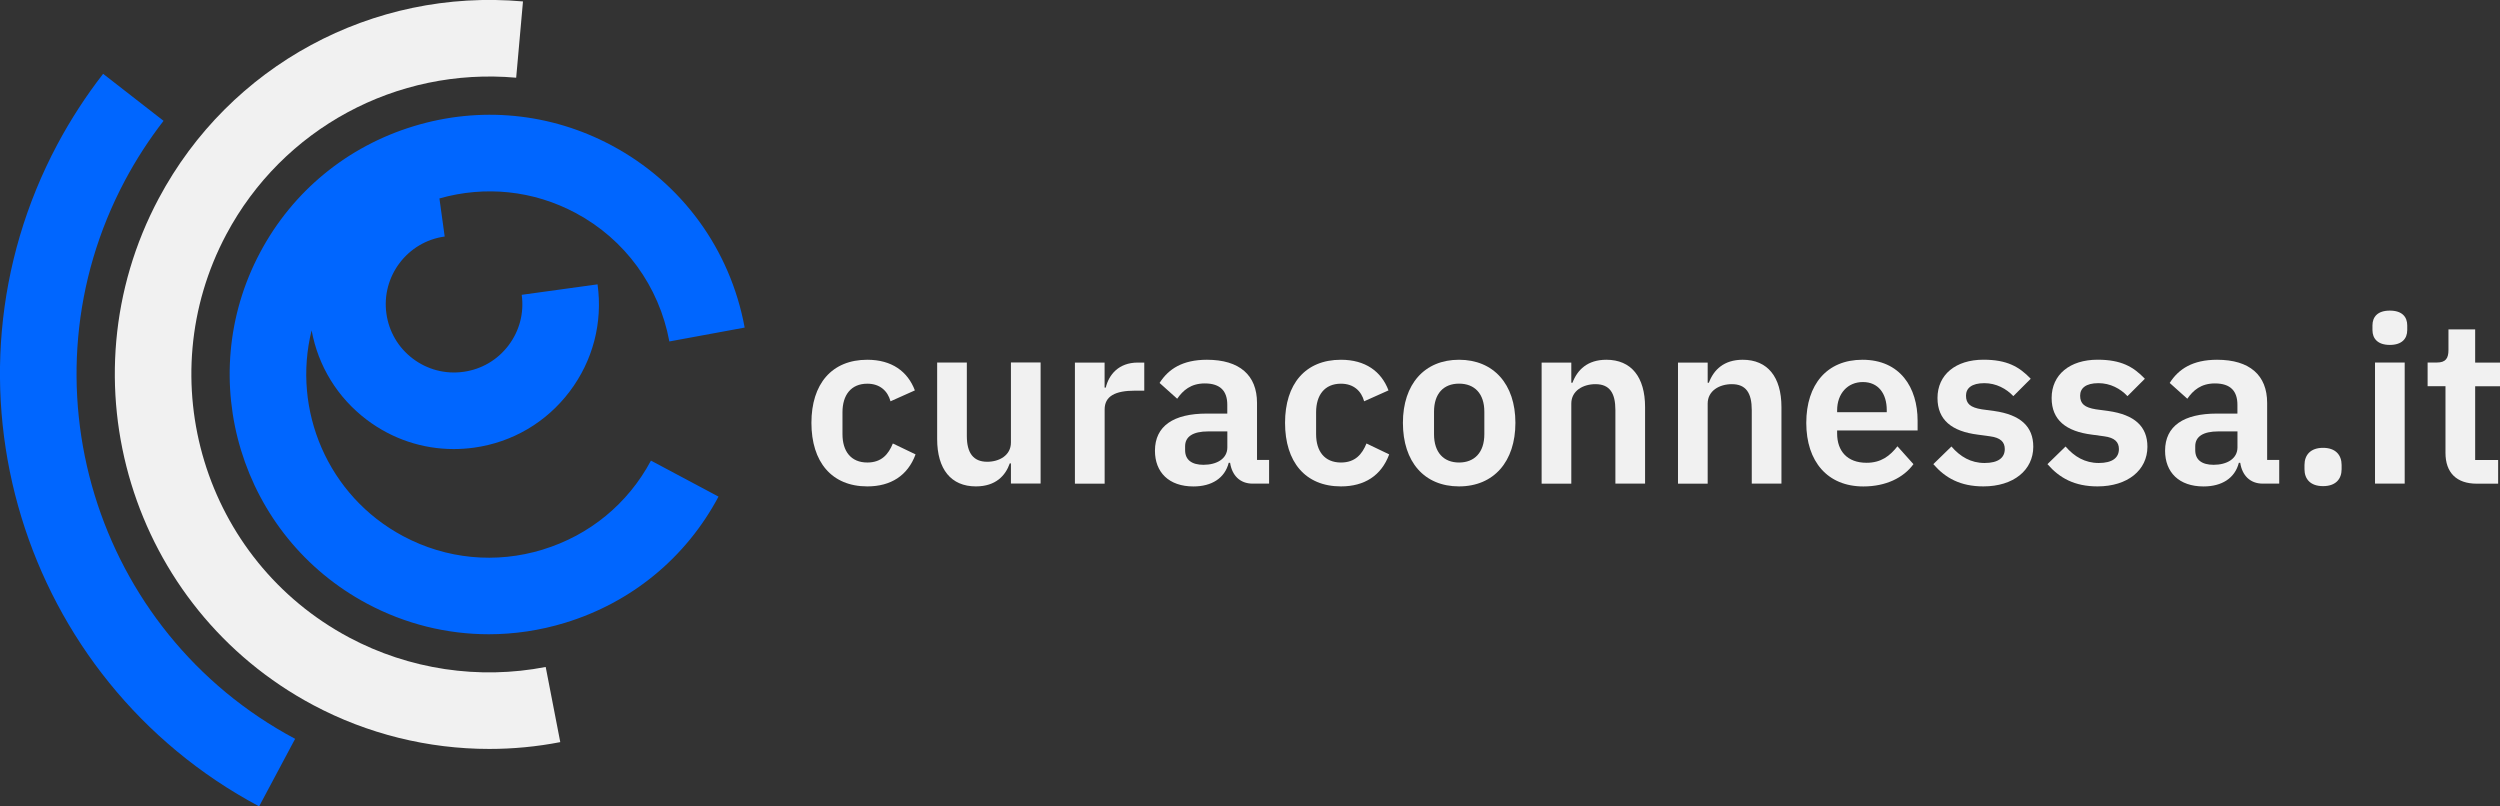 <?xml version="1.0" encoding="UTF-8"?>
<svg id="Livello_2" data-name="Livello 2" xmlns="http://www.w3.org/2000/svg" viewBox="0 0 470.04 151.63">
  <rect x="0" y="0" width="470.04" height="151.63" fill="#333333" stroke="none"/>
  <defs>
    <style>
      .cls-1 {
        fill: #f1f1f1;
      }

      .cls-1, .cls-2 {
        stroke-width: 0px;
      }

      .cls-2 {
        fill: #06f;
      }
    </style>
  </defs>
  <g id="Livello_1-2" data-name="Livello 1">
    <g>
      <g>
        <path class="cls-2" d="M23.5,33.92c2.1-3.94,4.54-7.7,7.25-11.2l-11.36-8.84c-3.22,4.14-6.11,8.6-8.6,13.26-23.86,44.78-6.84,100.62,37.93,124.47l6.77-12.7C17.73,118.8,3.37,71.7,23.5,33.92Z"/>
        <path class="cls-1" d="M65.65,119.86c-27.26-14.52-37.62-48.52-23.1-75.79,10.6-19.9,31.99-31.46,54.5-29.46l1.28-14.34c-28.27-2.51-55.15,12.02-68.48,37.03-18.26,34.27-5.23,77,29.03,95.26,10.21,5.44,21.62,8.25,33.11,8.25,4.46,0,8.93-.42,13.35-1.28l-2.74-14.13c-12.55,2.44-25.67.47-36.95-5.54Z"/>
        <path class="cls-2" d="M102.03,103.34c-8.81,2.69-18.12,1.79-26.22-2.53-14.21-7.57-20.94-23.74-17.22-38.7,1.23,6.72,4.87,12.65,10.35,16.8,4.78,3.62,10.49,5.52,16.38,5.52,1.26,0,2.52-.09,3.79-.26,7.21-1,13.59-4.74,17.98-10.54,4.39-5.8,6.26-12.96,5.26-20.17l-14.26,1.97c.47,3.4-.41,6.77-2.48,9.51-2.07,2.74-5.08,4.5-8.48,4.97-3.4.47-6.77-.41-9.51-2.48-2.74-2.07-4.5-5.08-4.97-8.48-.97-7.01,3.95-13.51,10.96-14.48l-.99-7.16c8.61-2.45,17.67-1.5,25.57,2.71,9.3,4.95,15.73,13.77,17.66,24.18l14.16-2.61c-2.72-14.75-11.85-27.24-25.05-34.27-11.49-6.12-24.7-7.4-37.19-3.59-12.49,3.81-22.74,12.23-28.86,23.73-12.66,23.76-3.63,53.39,20.13,66.05,7.15,3.81,14.97,5.74,22.86,5.74,4.79,0,9.61-.71,14.33-2.15,12.49-3.81,22.74-12.23,28.86-23.73l-12.7-6.77c-4.32,8.1-11.55,14.04-20.35,16.73Z"/>
      </g>
      <g>
        <path class="cls-1" d="M152.56,79.5c0-7.28,3.79-11.86,10.51-11.86,4.58,0,7.59,2.18,8.94,5.76l-4.58,2.05c-.52-1.92-1.96-3.31-4.36-3.31-3.1,0-4.67,2.18-4.67,5.36v4.14c0,3.18,1.57,5.32,4.67,5.32,2.66,0,3.97-1.53,4.8-3.58l4.27,2.05c-1.48,4.01-4.67,6.02-9.07,6.02-6.72,0-10.51-4.62-10.51-11.95Z"/>
        <path class="cls-1" d="M190.07,87.13h-.22c-.79,2.27-2.62,4.32-6.37,4.32-4.67,0-7.28-3.23-7.28-8.9v-14.39h5.58v13.82c0,3.14,1.18,4.84,3.84,4.84,2.22,0,4.45-1.18,4.45-3.62v-15.05h5.58v22.76h-5.58v-3.79Z"/>
        <path class="cls-1" d="M202.1,90.93v-22.76h5.58v4.71h.22c.57-2.4,2.4-4.71,6.02-4.71h1.22v5.28h-1.74c-3.75,0-5.71,1.05-5.71,3.53v13.96h-5.58Z"/>
        <path class="cls-1" d="M217.15,84.74c0-4.67,3.53-6.98,9.72-6.98h3.88v-1.66c0-2.53-1.26-4.01-4.23-4.01-2.62,0-4.1,1.31-5.19,2.88l-3.31-2.97c1.66-2.62,4.32-4.36,8.9-4.36,6.15,0,9.42,2.92,9.42,8.11v10.73h2.27v4.45h-3.1c-2.4,0-3.88-1.57-4.23-3.92h-.26c-.74,2.92-3.23,4.45-6.63,4.45-4.62,0-7.24-2.66-7.24-6.72ZM230.76,84.12v-3.01h-3.58c-2.92,0-4.36,1-4.36,2.79v.74c0,1.83,1.26,2.75,3.45,2.75,2.49,0,4.49-1.13,4.49-3.27Z"/>
        <path class="cls-1" d="M241.61,79.5c0-7.28,3.79-11.86,10.51-11.86,4.58,0,7.59,2.18,8.94,5.76l-4.58,2.05c-.52-1.92-1.96-3.31-4.36-3.31-3.1,0-4.67,2.18-4.67,5.36v4.14c0,3.18,1.57,5.32,4.67,5.32,2.66,0,3.97-1.53,4.8-3.58l4.27,2.05c-1.48,4.01-4.67,6.02-9.07,6.02-6.72,0-10.51-4.62-10.51-11.95Z"/>
        <path class="cls-1" d="M263.77,79.5c0-7.28,4.06-11.86,10.55-11.86s10.6,4.58,10.6,11.86-4.06,11.95-10.6,11.95-10.55-4.62-10.55-11.95ZM279.08,81.64v-4.23c0-3.4-1.83-5.28-4.75-5.28s-4.71,1.88-4.71,5.28v4.23c0,3.45,1.83,5.32,4.71,5.32s4.75-1.88,4.75-5.32Z"/>
        <path class="cls-1" d="M289.85,90.93v-22.76h5.58v3.79h.22c.92-2.44,2.83-4.32,6.37-4.32,4.67,0,7.28,3.23,7.28,8.9v14.39h-5.58v-13.82c0-3.23-1.09-4.88-3.75-4.88-2.31,0-4.54,1.22-4.54,3.66v15.05h-5.58Z"/>
        <path class="cls-1" d="M315.49,90.93v-22.76h5.58v3.79h.22c.92-2.44,2.83-4.32,6.37-4.32,4.67,0,7.28,3.23,7.28,8.9v14.39h-5.58v-13.82c0-3.23-1.09-4.88-3.75-4.88-2.31,0-4.54,1.22-4.54,3.66v15.05h-5.58Z"/>
        <path class="cls-1" d="M339.61,79.5c0-7.2,3.88-11.86,10.55-11.86,7.11,0,10.38,5.23,10.38,11.47v1.83h-15.13v.57c0,3.27,1.88,5.5,5.54,5.5,2.75,0,4.4-1.31,5.8-3.1l3.01,3.36c-1.88,2.57-5.19,4.19-9.42,4.19-6.72,0-10.73-4.67-10.73-11.95ZM345.41,77.15v.35h9.33v-.39c0-3.14-1.61-5.28-4.49-5.28s-4.84,2.18-4.84,5.32Z"/>
        <path class="cls-1" d="M363.5,87.26l3.4-3.31c1.66,1.92,3.66,3.1,6.24,3.1s3.79-1,3.79-2.62c0-1.31-.78-2.14-2.79-2.4l-2.27-.31c-4.88-.61-7.59-2.75-7.59-6.89,0-4.4,3.44-7.2,8.63-7.2,4.45,0,6.72,1.31,8.9,3.58l-3.27,3.27c-1.31-1.4-3.23-2.44-5.45-2.44-2.4,0-3.45.96-3.45,2.35,0,1.53.83,2.22,2.97,2.57l2.31.31c4.97.7,7.37,2.92,7.37,6.72,0,4.4-3.71,7.46-9.38,7.46-4.32,0-7.15-1.57-9.42-4.19Z"/>
        <path class="cls-1" d="M384.96,87.26l3.4-3.31c1.66,1.92,3.66,3.1,6.24,3.1s3.79-1,3.79-2.62c0-1.31-.78-2.14-2.79-2.4l-2.27-.31c-4.88-.61-7.59-2.75-7.59-6.89,0-4.4,3.44-7.2,8.63-7.2,4.45,0,6.72,1.31,8.9,3.58l-3.27,3.27c-1.31-1.4-3.23-2.44-5.45-2.44-2.4,0-3.45.96-3.45,2.35,0,1.53.83,2.22,2.97,2.57l2.31.31c4.97.7,7.37,2.92,7.37,6.72,0,4.4-3.71,7.46-9.38,7.46-4.32,0-7.15-1.57-9.42-4.19Z"/>
        <path class="cls-1" d="M407.07,84.74c0-4.67,3.53-6.98,9.72-6.98h3.88v-1.66c0-2.53-1.26-4.01-4.23-4.01-2.62,0-4.1,1.31-5.19,2.88l-3.31-2.97c1.66-2.62,4.32-4.36,8.9-4.36,6.15,0,9.42,2.92,9.42,8.11v10.73h2.27v4.45h-3.1c-2.4,0-3.88-1.57-4.23-3.92h-.26c-.74,2.92-3.23,4.45-6.63,4.45-4.62,0-7.24-2.66-7.24-6.72ZM420.68,84.12v-3.01h-3.58c-2.92,0-4.36,1-4.36,2.79v.74c0,1.83,1.26,2.75,3.45,2.75,2.49,0,4.49-1.13,4.49-3.27Z"/>
        <path class="cls-1" d="M433.28,88.22v-.79c0-1.88,1.13-3.23,3.49-3.23s3.49,1.35,3.49,3.23v.79c0,1.83-1.09,3.18-3.49,3.18s-3.49-1.35-3.49-3.18Z"/>
        <path class="cls-1" d="M446.06,62.06v-.87c0-1.61.96-2.79,3.27-2.79s3.27,1.18,3.27,2.79v.87c0,1.61-1,2.79-3.27,2.79s-3.27-1.18-3.27-2.79ZM446.54,68.16h5.58v22.76h-5.58v-22.76Z"/>
        <path class="cls-1" d="M459.79,85.13v-12.52h-3.36v-4.45h1.74c1.66,0,2.18-.79,2.18-2.35v-3.88h5.02v6.24h4.67v4.45h-4.67v13.87h4.32v4.45h-4.01c-3.84,0-5.89-2.09-5.89-5.8Z"/>
      </g>
    </g>
  </g>
</svg>